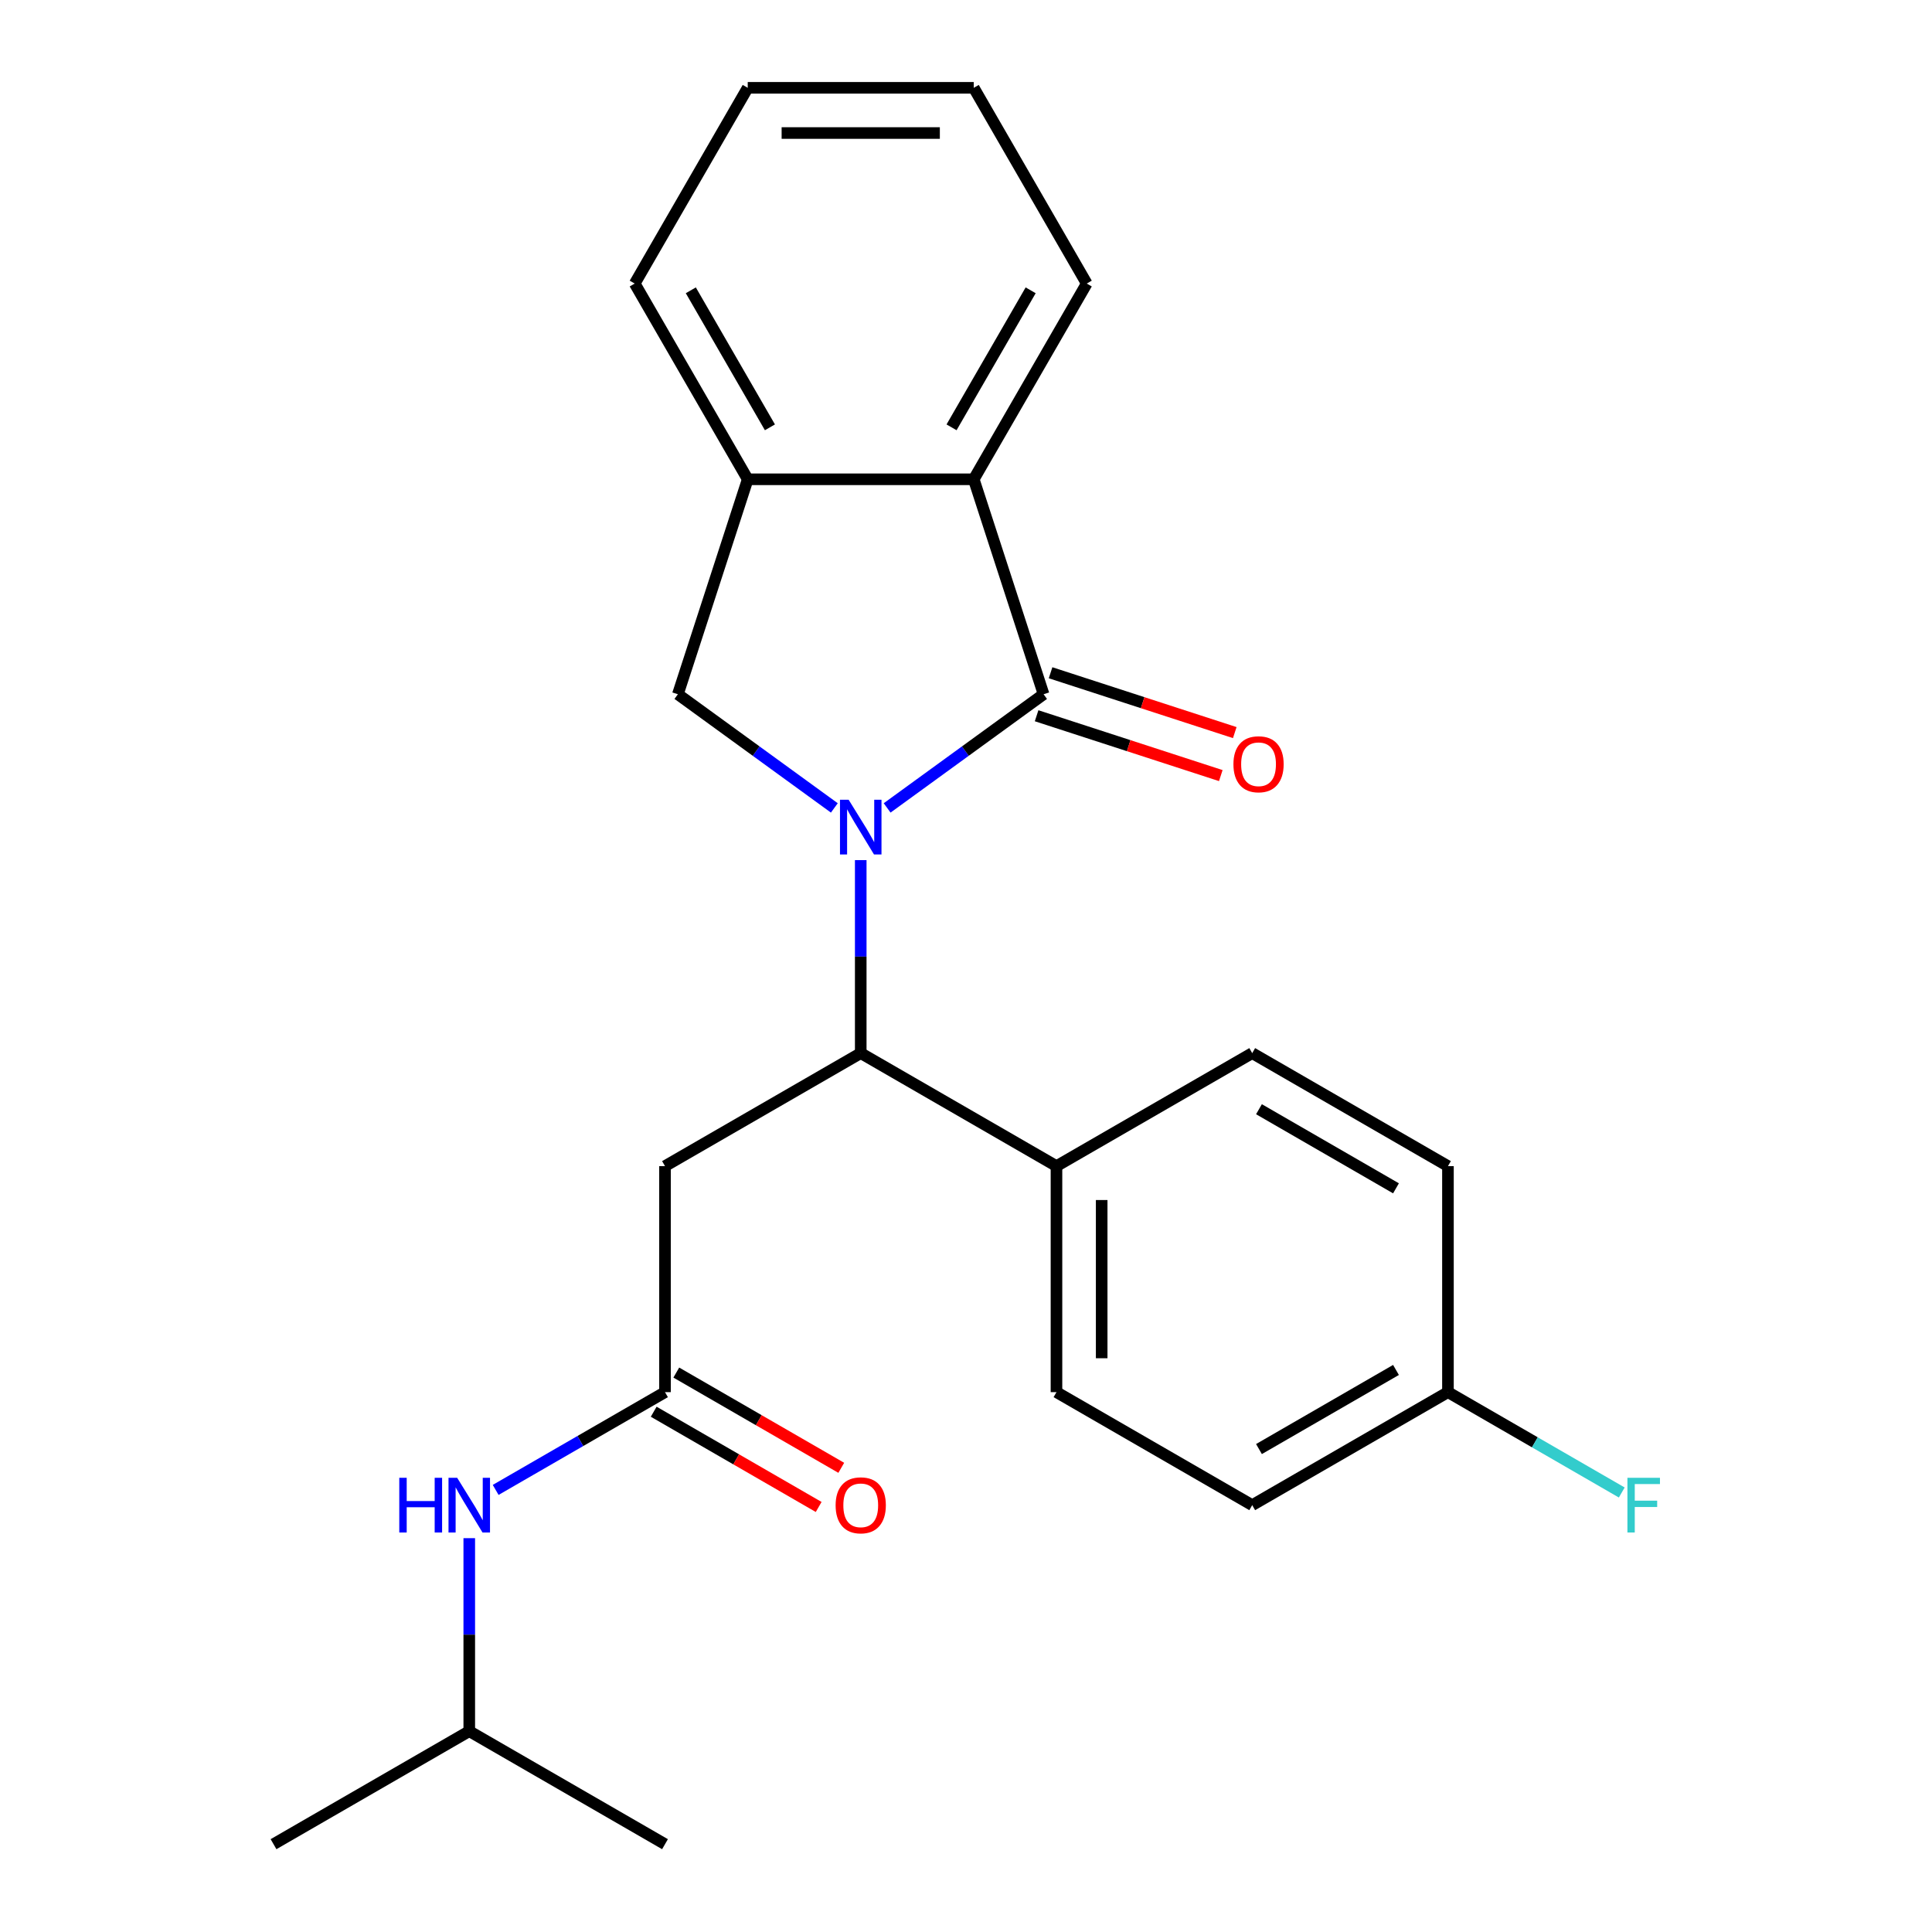 <?xml version='1.0' encoding='iso-8859-1'?>
<svg version='1.1' baseProfile='full'
              xmlns='http://www.w3.org/2000/svg'
                      xmlns:rdkit='http://www.rdkit.org/xml'
                      xmlns:xlink='http://www.w3.org/1999/xlink'
                  xml:space='preserve'
width='1000px' height='1000px' viewBox='0 0 1000 1000'>
<!-- END OF HEADER -->
<rect style='opacity:1.0;fill:#FFFFFF;stroke:none' width='1000' height='1000' x='0' y='0'> </rect>
<path class='bond-0' d='M 459.181,418.177 L 499.67,388.76' style='fill:none;fill-rule:evenodd;stroke:#0000FF;stroke-width:6px;stroke-linecap:butt;stroke-linejoin:miter;stroke-opacity:1' />
<path class='bond-0' d='M 499.67,388.76 L 540.16,359.342' style='fill:none;fill-rule:evenodd;stroke:#000000;stroke-width:6px;stroke-linecap:butt;stroke-linejoin:miter;stroke-opacity:1' />
<path class='bond-1' d='M 445.516,445.19 L 445.516,495.141' style='fill:none;fill-rule:evenodd;stroke:#0000FF;stroke-width:6px;stroke-linecap:butt;stroke-linejoin:miter;stroke-opacity:1' />
<path class='bond-1' d='M 445.516,495.141 L 445.516,545.092' style='fill:none;fill-rule:evenodd;stroke:#000000;stroke-width:6px;stroke-linecap:butt;stroke-linejoin:miter;stroke-opacity:1' />
<path class='bond-2' d='M 431.851,418.177 L 391.362,388.76' style='fill:none;fill-rule:evenodd;stroke:#0000FF;stroke-width:6px;stroke-linecap:butt;stroke-linejoin:miter;stroke-opacity:1' />
<path class='bond-2' d='M 391.362,388.76 L 350.872,359.342' style='fill:none;fill-rule:evenodd;stroke:#000000;stroke-width:6px;stroke-linecap:butt;stroke-linejoin:miter;stroke-opacity:1' />
<path class='bond-3' d='M 540.16,359.342 L 504.009,248.081' style='fill:none;fill-rule:evenodd;stroke:#000000;stroke-width:6px;stroke-linecap:butt;stroke-linejoin:miter;stroke-opacity:1' />
<path class='bond-7' d='M 536.545,370.468 L 584.213,385.957' style='fill:none;fill-rule:evenodd;stroke:#000000;stroke-width:6px;stroke-linecap:butt;stroke-linejoin:miter;stroke-opacity:1' />
<path class='bond-7' d='M 584.213,385.957 L 631.881,401.445' style='fill:none;fill-rule:evenodd;stroke:#FF0000;stroke-width:6px;stroke-linecap:butt;stroke-linejoin:miter;stroke-opacity:1' />
<path class='bond-7' d='M 543.775,348.216 L 591.443,363.705' style='fill:none;fill-rule:evenodd;stroke:#000000;stroke-width:6px;stroke-linecap:butt;stroke-linejoin:miter;stroke-opacity:1' />
<path class='bond-7' d='M 591.443,363.705 L 639.112,379.193' style='fill:none;fill-rule:evenodd;stroke:#FF0000;stroke-width:6px;stroke-linecap:butt;stroke-linejoin:miter;stroke-opacity:1' />
<path class='bond-4' d='M 445.516,545.092 L 344.203,603.585' style='fill:none;fill-rule:evenodd;stroke:#000000;stroke-width:6px;stroke-linecap:butt;stroke-linejoin:miter;stroke-opacity:1' />
<path class='bond-8' d='M 445.516,545.092 L 546.829,603.585' style='fill:none;fill-rule:evenodd;stroke:#000000;stroke-width:6px;stroke-linecap:butt;stroke-linejoin:miter;stroke-opacity:1' />
<path class='bond-5' d='M 350.872,359.342 L 387.023,248.081' style='fill:none;fill-rule:evenodd;stroke:#000000;stroke-width:6px;stroke-linecap:butt;stroke-linejoin:miter;stroke-opacity:1' />
<path class='bond-17' d='M 504.009,248.081 L 562.503,146.768' style='fill:none;fill-rule:evenodd;stroke:#000000;stroke-width:6px;stroke-linecap:butt;stroke-linejoin:miter;stroke-opacity:1' />
<path class='bond-17' d='M 492.521,221.186 L 533.466,150.266' style='fill:none;fill-rule:evenodd;stroke:#000000;stroke-width:6px;stroke-linecap:butt;stroke-linejoin:miter;stroke-opacity:1' />
<path class='bond-24' d='M 504.009,248.081 L 387.023,248.081' style='fill:none;fill-rule:evenodd;stroke:#000000;stroke-width:6px;stroke-linecap:butt;stroke-linejoin:miter;stroke-opacity:1' />
<path class='bond-6' d='M 344.203,603.585 L 344.203,720.572' style='fill:none;fill-rule:evenodd;stroke:#000000;stroke-width:6px;stroke-linecap:butt;stroke-linejoin:miter;stroke-opacity:1' />
<path class='bond-18' d='M 387.023,248.081 L 328.529,146.768' style='fill:none;fill-rule:evenodd;stroke:#000000;stroke-width:6px;stroke-linecap:butt;stroke-linejoin:miter;stroke-opacity:1' />
<path class='bond-18' d='M 398.511,221.186 L 357.566,150.266' style='fill:none;fill-rule:evenodd;stroke:#000000;stroke-width:6px;stroke-linecap:butt;stroke-linejoin:miter;stroke-opacity:1' />
<path class='bond-9' d='M 344.203,720.572 L 300.378,745.874' style='fill:none;fill-rule:evenodd;stroke:#000000;stroke-width:6px;stroke-linecap:butt;stroke-linejoin:miter;stroke-opacity:1' />
<path class='bond-9' d='M 300.378,745.874 L 256.554,771.176' style='fill:none;fill-rule:evenodd;stroke:#0000FF;stroke-width:6px;stroke-linecap:butt;stroke-linejoin:miter;stroke-opacity:1' />
<path class='bond-10' d='M 338.353,730.703 L 381.048,755.353' style='fill:none;fill-rule:evenodd;stroke:#000000;stroke-width:6px;stroke-linecap:butt;stroke-linejoin:miter;stroke-opacity:1' />
<path class='bond-10' d='M 381.048,755.353 L 423.742,780.003' style='fill:none;fill-rule:evenodd;stroke:#FF0000;stroke-width:6px;stroke-linecap:butt;stroke-linejoin:miter;stroke-opacity:1' />
<path class='bond-10' d='M 350.052,710.441 L 392.746,735.09' style='fill:none;fill-rule:evenodd;stroke:#000000;stroke-width:6px;stroke-linecap:butt;stroke-linejoin:miter;stroke-opacity:1' />
<path class='bond-10' d='M 392.746,735.09 L 435.441,759.74' style='fill:none;fill-rule:evenodd;stroke:#FF0000;stroke-width:6px;stroke-linecap:butt;stroke-linejoin:miter;stroke-opacity:1' />
<path class='bond-11' d='M 546.829,603.585 L 546.829,720.572' style='fill:none;fill-rule:evenodd;stroke:#000000;stroke-width:6px;stroke-linecap:butt;stroke-linejoin:miter;stroke-opacity:1' />
<path class='bond-11' d='M 570.227,621.133 L 570.227,703.024' style='fill:none;fill-rule:evenodd;stroke:#000000;stroke-width:6px;stroke-linecap:butt;stroke-linejoin:miter;stroke-opacity:1' />
<path class='bond-12' d='M 546.829,603.585 L 648.143,545.092' style='fill:none;fill-rule:evenodd;stroke:#000000;stroke-width:6px;stroke-linecap:butt;stroke-linejoin:miter;stroke-opacity:1' />
<path class='bond-19' d='M 242.889,796.15 L 242.889,846.101' style='fill:none;fill-rule:evenodd;stroke:#0000FF;stroke-width:6px;stroke-linecap:butt;stroke-linejoin:miter;stroke-opacity:1' />
<path class='bond-19' d='M 242.889,846.101 L 242.889,896.052' style='fill:none;fill-rule:evenodd;stroke:#000000;stroke-width:6px;stroke-linecap:butt;stroke-linejoin:miter;stroke-opacity:1' />
<path class='bond-15' d='M 546.829,720.572 L 648.143,779.065' style='fill:none;fill-rule:evenodd;stroke:#000000;stroke-width:6px;stroke-linecap:butt;stroke-linejoin:miter;stroke-opacity:1' />
<path class='bond-14' d='M 648.143,545.092 L 749.456,603.585' style='fill:none;fill-rule:evenodd;stroke:#000000;stroke-width:6px;stroke-linecap:butt;stroke-linejoin:miter;stroke-opacity:1' />
<path class='bond-14' d='M 651.641,574.129 L 722.561,615.074' style='fill:none;fill-rule:evenodd;stroke:#000000;stroke-width:6px;stroke-linecap:butt;stroke-linejoin:miter;stroke-opacity:1' />
<path class='bond-13' d='M 749.456,720.572 L 749.456,603.585' style='fill:none;fill-rule:evenodd;stroke:#000000;stroke-width:6px;stroke-linecap:butt;stroke-linejoin:miter;stroke-opacity:1' />
<path class='bond-16' d='M 749.456,720.572 L 794.441,746.544' style='fill:none;fill-rule:evenodd;stroke:#000000;stroke-width:6px;stroke-linecap:butt;stroke-linejoin:miter;stroke-opacity:1' />
<path class='bond-16' d='M 794.441,746.544 L 839.425,772.516' style='fill:none;fill-rule:evenodd;stroke:#33CCCC;stroke-width:6px;stroke-linecap:butt;stroke-linejoin:miter;stroke-opacity:1' />
<path class='bond-26' d='M 749.456,720.572 L 648.143,779.065' style='fill:none;fill-rule:evenodd;stroke:#000000;stroke-width:6px;stroke-linecap:butt;stroke-linejoin:miter;stroke-opacity:1' />
<path class='bond-26' d='M 722.561,709.083 L 651.641,750.029' style='fill:none;fill-rule:evenodd;stroke:#000000;stroke-width:6px;stroke-linecap:butt;stroke-linejoin:miter;stroke-opacity:1' />
<path class='bond-22' d='M 562.503,146.768 L 504.009,45.455' style='fill:none;fill-rule:evenodd;stroke:#000000;stroke-width:6px;stroke-linecap:butt;stroke-linejoin:miter;stroke-opacity:1' />
<path class='bond-23' d='M 328.529,146.768 L 387.023,45.455' style='fill:none;fill-rule:evenodd;stroke:#000000;stroke-width:6px;stroke-linecap:butt;stroke-linejoin:miter;stroke-opacity:1' />
<path class='bond-20' d='M 242.889,896.052 L 141.576,954.545' style='fill:none;fill-rule:evenodd;stroke:#000000;stroke-width:6px;stroke-linecap:butt;stroke-linejoin:miter;stroke-opacity:1' />
<path class='bond-21' d='M 242.889,896.052 L 344.203,954.545' style='fill:none;fill-rule:evenodd;stroke:#000000;stroke-width:6px;stroke-linecap:butt;stroke-linejoin:miter;stroke-opacity:1' />
<path class='bond-25' d='M 504.009,45.455 L 387.023,45.455' style='fill:none;fill-rule:evenodd;stroke:#000000;stroke-width:6px;stroke-linecap:butt;stroke-linejoin:miter;stroke-opacity:1' />
<path class='bond-25' d='M 486.461,68.852 L 404.571,68.852' style='fill:none;fill-rule:evenodd;stroke:#000000;stroke-width:6px;stroke-linecap:butt;stroke-linejoin:miter;stroke-opacity:1' />
<path  class='atom-0' d='M 439.256 413.945
L 448.536 428.945
Q 449.456 430.425, 450.936 433.105
Q 452.416 435.785, 452.496 435.945
L 452.496 413.945
L 456.256 413.945
L 456.256 442.265
L 452.376 442.265
L 442.416 425.865
Q 441.256 423.945, 440.016 421.745
Q 438.816 419.545, 438.456 418.865
L 438.456 442.265
L 434.776 442.265
L 434.776 413.945
L 439.256 413.945
' fill='#0000FF'/>
<path  class='atom-8' d='M 638.421 395.573
Q 638.421 388.773, 641.781 384.973
Q 645.141 381.173, 651.421 381.173
Q 657.701 381.173, 661.061 384.973
Q 664.421 388.773, 664.421 395.573
Q 664.421 402.453, 661.021 406.373
Q 657.621 410.253, 651.421 410.253
Q 645.181 410.253, 641.781 406.373
Q 638.421 402.493, 638.421 395.573
M 651.421 407.053
Q 655.741 407.053, 658.061 404.173
Q 660.421 401.253, 660.421 395.573
Q 660.421 390.013, 658.061 387.213
Q 655.741 384.373, 651.421 384.373
Q 647.101 384.373, 644.741 387.173
Q 642.421 389.973, 642.421 395.573
Q 642.421 401.293, 644.741 404.173
Q 647.101 407.053, 651.421 407.053
' fill='#FF0000'/>
<path  class='atom-10' d='M 206.669 764.905
L 210.509 764.905
L 210.509 776.945
L 224.989 776.945
L 224.989 764.905
L 228.829 764.905
L 228.829 793.225
L 224.989 793.225
L 224.989 780.145
L 210.509 780.145
L 210.509 793.225
L 206.669 793.225
L 206.669 764.905
' fill='#0000FF'/>
<path  class='atom-10' d='M 236.629 764.905
L 245.909 779.905
Q 246.829 781.385, 248.309 784.065
Q 249.789 786.745, 249.869 786.905
L 249.869 764.905
L 253.629 764.905
L 253.629 793.225
L 249.749 793.225
L 239.789 776.825
Q 238.629 774.905, 237.389 772.705
Q 236.189 770.505, 235.829 769.825
L 235.829 793.225
L 232.149 793.225
L 232.149 764.905
L 236.629 764.905
' fill='#0000FF'/>
<path  class='atom-11' d='M 432.516 779.145
Q 432.516 772.345, 435.876 768.545
Q 439.236 764.745, 445.516 764.745
Q 451.796 764.745, 455.156 768.545
Q 458.516 772.345, 458.516 779.145
Q 458.516 786.025, 455.116 789.945
Q 451.716 793.825, 445.516 793.825
Q 439.276 793.825, 435.876 789.945
Q 432.516 786.065, 432.516 779.145
M 445.516 790.625
Q 449.836 790.625, 452.156 787.745
Q 454.516 784.825, 454.516 779.145
Q 454.516 773.585, 452.156 770.785
Q 449.836 767.945, 445.516 767.945
Q 441.196 767.945, 438.836 770.745
Q 436.516 773.545, 436.516 779.145
Q 436.516 784.865, 438.836 787.745
Q 441.196 790.625, 445.516 790.625
' fill='#FF0000'/>
<path  class='atom-17' d='M 842.35 764.905
L 859.19 764.905
L 859.19 768.145
L 846.15 768.145
L 846.15 776.745
L 857.75 776.745
L 857.75 780.025
L 846.15 780.025
L 846.15 793.225
L 842.35 793.225
L 842.35 764.905
' fill='#33CCCC'/>
</svg>
